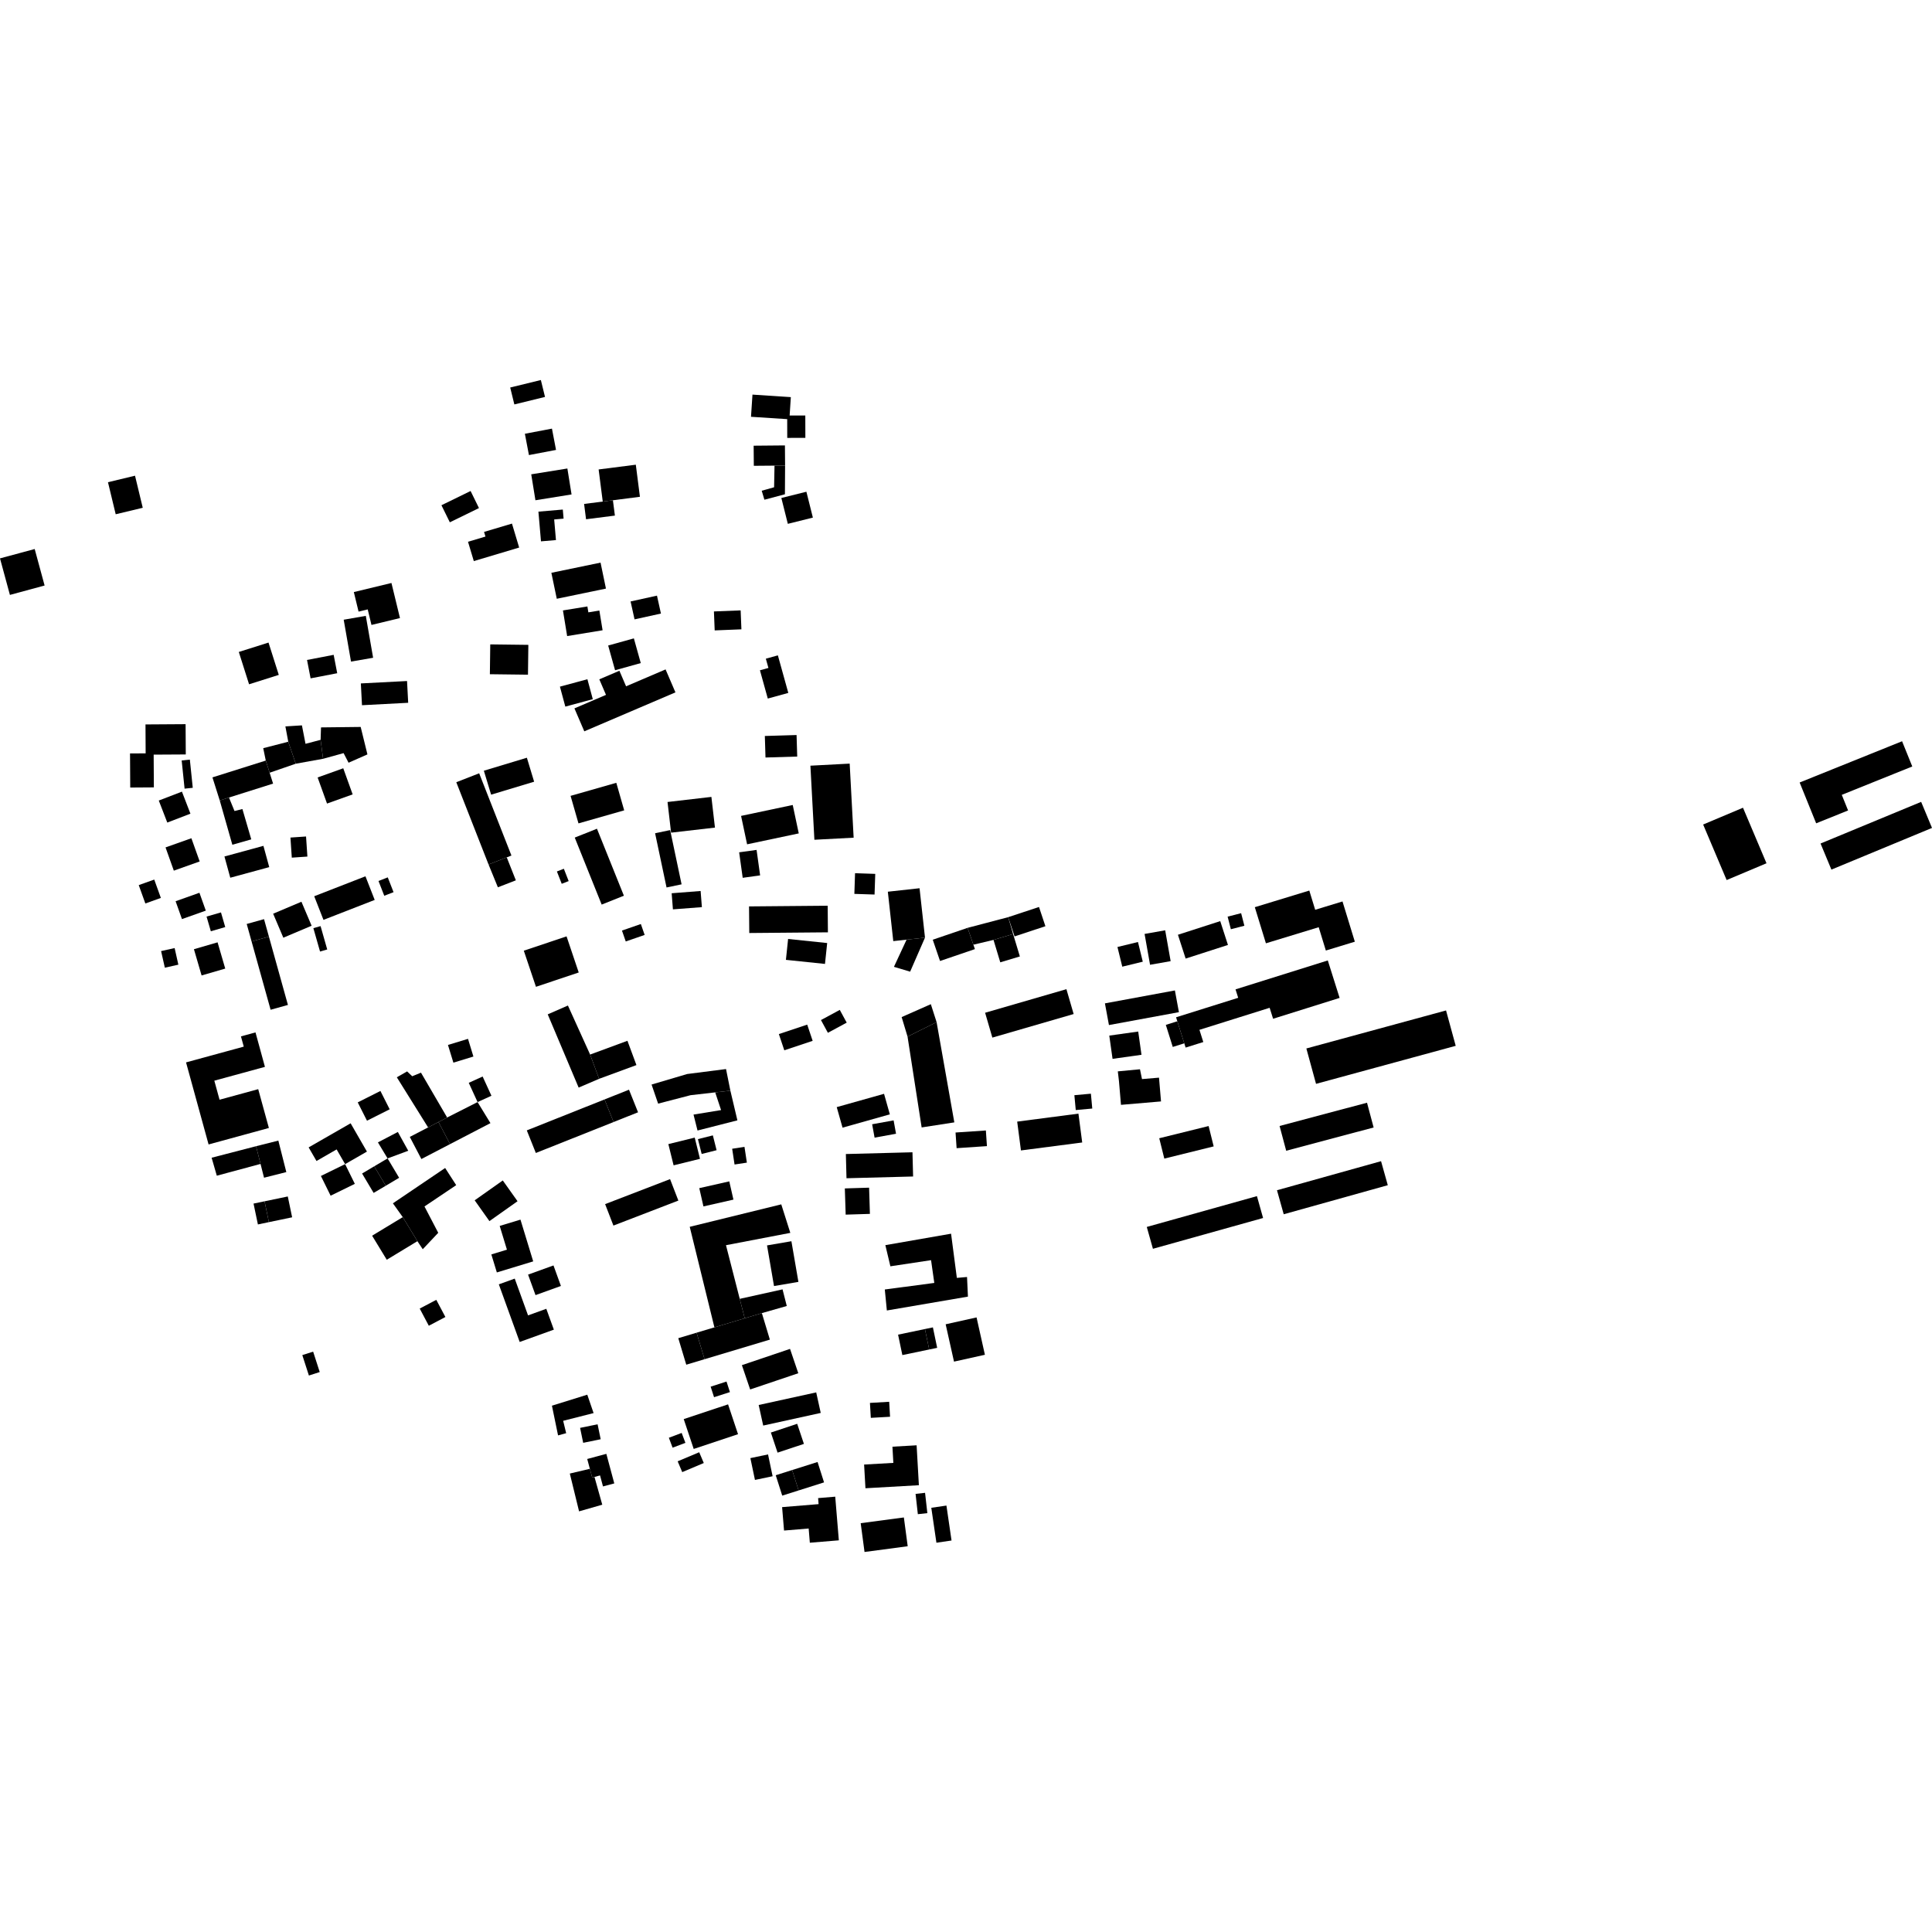 <?xml version="1.0" encoding="utf-8" standalone="no"?>
<!DOCTYPE svg PUBLIC "-//W3C//DTD SVG 1.1//EN"
  "http://www.w3.org/Graphics/SVG/1.1/DTD/svg11.dtd">
<!-- Created with matplotlib (https://matplotlib.org/) -->
<svg height="288pt" version="1.1" viewBox="0 0 288 288" width="288pt" xmlns="http://www.w3.org/2000/svg" xmlns:xlink="http://www.w3.org/1999/xlink">
 <defs>
  <style type="text/css">
*{stroke-linecap:butt;stroke-linejoin:round;}
  </style>
 </defs>
 <g id="figure_1">
  <g id="patch_1">
   <path d="M 0 288 
L 288 288 
L 288 0 
L 0 0 
z
" style="fill:none;opacity:0;"/>
  </g>
  <g id="axes_1">
   <g id="PatchCollection_1">
    <path clip-path="url(#pc33799e2f8)" d="M 87.536 217.488 
L 87.93 218.954 
L 88.277 220.253 
L 88.618 220.164 
L 89.447 219.94 
L 89.888 221.581 
L 91.571 221.13 
L 90.386 216.724 
L 87.536 217.488 
"/>
    <path clip-path="url(#pc33799e2f8)" d="M 139.618 152.369 
L 138.758 149.692 
L 134.407 151.615 
L 135.286 154.528 
L 139.618 152.369 
"/>
    <path clip-path="url(#pc33799e2f8)" d="M 135.286 154.528 
L 139.618 152.369 
L 142.26 167.311 
L 137.388 168.064 
L 135.286 154.528 
"/>
    <path clip-path="url(#pc33799e2f8)" d="M 142.441 168.822 
L 146.962 168.518 
L 147.121 170.851 
L 142.6 171.156 
L 142.441 168.822 
"/>
    <path clip-path="url(#pc33799e2f8)" d="M 151.631 167.197 
L 160.761 166.007 
L 161.323 170.308 
L 152.191 171.495 
L 151.631 167.197 
"/>
    <path clip-path="url(#pc33799e2f8)" d="M 147.929 154.674 
L 146.848 150.969 
L 158.969 147.455 
L 160.047 151.16 
L 147.929 154.674 
"/>
    <path clip-path="url(#pc33799e2f8)" d="M 160.156 163.259 
L 162.618 163.035 
L 162.822 165.249 
L 160.361 165.473 
L 160.156 163.259 
"/>
    <path clip-path="url(#pc33799e2f8)" d="M 170.236 160.858 
L 172.771 160.644 
L 173.071 164.188 
L 167.103 164.697 
L 166.8 161.149 
L 166.631 159.707 
L 169.935 159.394 
L 170.236 160.858 
"/>
    <path clip-path="url(#pc33799e2f8)" d="M 172.807 169.677 
L 180.166 167.857 
L 180.921 170.891 
L 173.562 172.711 
L 172.807 169.677 
"/>
    <path clip-path="url(#pc33799e2f8)" d="M 170.949 182.899 
L 187.369 178.305 
L 188.286 181.565 
L 171.866 186.155 
L 170.949 182.899 
"/>
    <path clip-path="url(#pc33799e2f8)" d="M 190.357 177.428 
L 205.871 173.095 
L 206.876 176.676 
L 191.362 181.008 
L 190.357 177.428 
"/>
    <path clip-path="url(#pc33799e2f8)" d="M 190.744 167.846 
L 203.778 164.38 
L 204.765 168.071 
L 191.731 171.541 
L 190.744 167.846 
"/>
    <path clip-path="url(#pc33799e2f8)" d="M 194.737 156.294 
L 215.559 150.626 
L 217.001 155.9 
L 196.179 161.568 
L 194.737 156.294 
"/>
    <path clip-path="url(#pc33799e2f8)" d="M 175.5 152.239 
L 173.787 152.777 
L 174.822 156.066 
L 176.539 155.528 
L 175.5 152.239 
"/>
    <path clip-path="url(#pc33799e2f8)" d="M 199.694 148.757 
L 197.933 143.172 
L 184.178 147.484 
L 184.575 148.741 
L 175.315 151.646 
L 175.5 152.239 
L 176.539 155.528 
L 176.737 156.161 
L 179.374 155.336 
L 178.798 153.515 
L 189.263 150.231 
L 189.779 151.865 
L 199.694 148.757 
"/>
    <path clip-path="url(#pc33799e2f8)" d="M 165.359 154.376 
L 169.672 153.77 
L 170.16 157.236 
L 165.847 157.841 
L 165.359 154.376 
"/>
    <path clip-path="url(#pc33799e2f8)" d="M 164.709 149.57 
L 175.14 147.643 
L 175.739 150.881 
L 165.308 152.804 
L 164.709 149.57 
"/>
    <path clip-path="url(#pc33799e2f8)" d="M 182.999 136.643 
L 185.013 136.127 
L 185.497 137.999 
L 183.483 138.52 
L 182.999 136.643 
"/>
    <path clip-path="url(#pc33799e2f8)" d="M 170.62 139.22 
L 173.692 138.679 
L 174.506 143.277 
L 171.436 143.818 
L 170.62 139.22 
"/>
    <path clip-path="url(#pc33799e2f8)" d="M 166.577 141.168 
L 169.635 140.423 
L 170.352 143.357 
L 167.295 144.101 
L 166.577 141.168 
"/>
    <path clip-path="url(#pc33799e2f8)" d="M 175.592 139.343 
L 181.898 137.31 
L 183.048 140.862 
L 176.742 142.895 
L 175.592 139.343 
"/>
    <path clip-path="url(#pc33799e2f8)" d="M 187.053 135.234 
L 195.176 132.755 
L 196.053 135.62 
L 200.124 134.378 
L 201.963 140.378 
L 197.642 141.695 
L 196.576 138.218 
L 188.707 140.618 
L 187.053 135.234 
"/>
    <path clip-path="url(#pc33799e2f8)" d="M 268.27 116.646 
L 283.539 110.496 
L 285.06 114.257 
L 274.551 118.487 
L 275.492 120.814 
L 270.733 122.73 
L 268.27 116.646 
"/>
    <path clip-path="url(#pc33799e2f8)" d="M 271.387 125.742 
L 286.383 119.533 
L 288 123.418 
L 273.004 129.631 
L 271.387 125.742 
"/>
    <path clip-path="url(#pc33799e2f8)" d="M 253.885 122.91 
L 259.825 120.407 
L 263.329 128.685 
L 257.387 131.188 
L 253.885 122.91 
"/>
    <path clip-path="url(#pc33799e2f8)" d="M 72.827 128.867 
L 74.218 132.267 
L 76.898 131.229 
L 75.542 127.807 
L 72.827 128.867 
"/>
    <path clip-path="url(#pc33799e2f8)" d="M 88.988 123.536 
L 93.002 133.519 
L 89.691 134.845 
L 85.677 124.858 
L 88.988 123.536 
"/>
    <path clip-path="url(#pc33799e2f8)" d="M 99.507 119.552 
L 106.046 118.793 
L 106.577 123.369 
L 100.038 124.124 
L 99.507 119.552 
"/>
    <path clip-path="url(#pc33799e2f8)" d="M 71.429 115.273 
L 76.239 127.534 
L 75.542 127.807 
L 72.827 128.867 
L 68.018 116.606 
L 71.429 115.273 
"/>
    <path clip-path="url(#pc33799e2f8)" d="M 72.128 114.89 
L 78.54 112.953 
L 79.622 116.528 
L 73.211 118.46 
L 72.128 114.89 
"/>
    <path clip-path="url(#pc33799e2f8)" d="M 85.055 118.638 
L 91.872 116.692 
L 93.047 120.799 
L 86.233 122.741 
L 85.055 118.638 
"/>
    <path clip-path="url(#pc33799e2f8)" d="M 83.467 102.356 
L 87.564 101.253 
L 88.368 104.225 
L 84.271 105.333 
L 83.467 102.356 
"/>
    <path clip-path="url(#pc33799e2f8)" d="M 90.659 96.226 
L 94.49 95.162 
L 95.519 98.844 
L 91.688 99.912 
L 90.659 96.226 
"/>
    <path clip-path="url(#pc33799e2f8)" d="M 87.1 109.018 
L 85.63 105.596 
L 90.334 103.584 
L 89.338 101.266 
L 92.333 99.988 
L 93.328 102.306 
L 99.217 99.789 
L 100.687 103.211 
L 87.1 109.018 
"/>
    <path clip-path="url(#pc33799e2f8)" d="M 113.283 99.919 
L 114.548 99.571 
L 114.163 98.191 
L 115.956 97.692 
L 117.511 103.291 
L 114.453 104.133 
L 113.283 99.919 
"/>
    <path clip-path="url(#pc33799e2f8)" d="M 106.424 91.146 
L 110.407 90.989 
L 110.522 93.813 
L 106.537 93.974 
L 106.424 91.146 
"/>
    <path clip-path="url(#pc33799e2f8)" d="M 84.544 94.818 
L 83.917 90.996 
L 87.562 90.402 
L 87.706 91.281 
L 89.347 91.015 
L 89.828 93.953 
L 84.544 94.818 
"/>
    <path clip-path="url(#pc33799e2f8)" d="M 94.591 92.328 
L 94 89.658 
L 97.934 88.791 
L 98.525 91.462 
L 94.591 92.328 
"/>
    <path clip-path="url(#pc33799e2f8)" d="M 82.998 89.257 
L 82.191 85.386 
L 89.523 83.869 
L 90.328 87.74 
L 82.998 89.257 
"/>
    <path clip-path="url(#pc33799e2f8)" d="M 83.897 75.958 
L 80.26 76.27 
L 80.644 80.698 
L 82.875 80.508 
L 82.61 77.434 
L 84.013 77.312 
L 83.897 75.958 
"/>
    <path clip-path="url(#pc33799e2f8)" d="M 89.851 74.767 
L 87.07 75.121 
L 87.362 77.406 
L 91.661 76.858 
L 91.366 74.573 
L 89.851 74.767 
"/>
    <path clip-path="url(#pc33799e2f8)" d="M 89.237 69.981 
L 94.78 69.273 
L 95.393 74.056 
L 91.366 74.573 
L 89.851 74.767 
L 89.237 69.981 
"/>
    <path clip-path="url(#pc33799e2f8)" d="M 79.19 70.706 
L 84.578 69.838 
L 85.201 73.705 
L 79.816 74.573 
L 79.19 70.706 
"/>
    <path clip-path="url(#pc33799e2f8)" d="M 78.243 64.66 
L 82.279 63.894 
L 82.886 67.07 
L 78.847 67.837 
L 78.243 64.66 
"/>
    <path clip-path="url(#pc33799e2f8)" d="M 76.056 57.765 
L 80.626 56.651 
L 81.244 59.17 
L 76.673 60.288 
L 76.056 57.765 
"/>
    <path clip-path="url(#pc33799e2f8)" d="M 72.156 79.292 
L 76.318 78.052 
L 77.39 81.623 
L 70.63 83.641 
L 69.765 80.76 
L 72.366 79.985 
L 72.156 79.292 
"/>
    <path clip-path="url(#pc33799e2f8)" d="M 67.056 77.86 
L 65.805 75.315 
L 70.151 73.193 
L 71.399 75.738 
L 67.056 77.86 
"/>
    <path clip-path="url(#pc33799e2f8)" d="M 73.082 96.058 
L 78.761 96.128 
L 78.704 100.574 
L 73.025 100.504 
L 73.082 96.058 
"/>
    <path clip-path="url(#pc33799e2f8)" d="M 52.745 88.259 
L 58.353 86.905 
L 59.622 92.134 
L 55.375 93.159 
L 54.815 90.843 
L 53.452 91.172 
L 52.745 88.259 
"/>
    <path clip-path="url(#pc33799e2f8)" d="M 53.961 105.125 
L 53.791 101.877 
L 60.677 101.519 
L 60.847 104.763 
L 53.961 105.125 
"/>
    <path clip-path="url(#pc33799e2f8)" d="M 46.3 101.121 
L 45.768 98.38 
L 49.739 97.615 
L 50.268 100.356 
L 46.3 101.121 
"/>
    <path clip-path="url(#pc33799e2f8)" d="M 51.235 92.38 
L 54.53 91.806 
L 55.621 98.052 
L 52.325 98.622 
L 51.235 92.38 
"/>
    <path clip-path="url(#pc33799e2f8)" d="M 35.599 97.187 
L 40.027 95.787 
L 41.558 100.605 
L 37.128 102.006 
L 35.599 97.187 
"/>
    <path clip-path="url(#pc33799e2f8)" d="M 144.242 138.311 
L 150.288 136.721 
L 151.021 139.233 
L 148.1 140.11 
L 145.101 140.824 
L 144.242 138.311 
"/>
    <path clip-path="url(#pc33799e2f8)" d="M 135.143 140.072 
L 133.258 144.124 
L 135.673 144.844 
L 137.887 139.772 
L 135.143 140.072 
"/>
    <path clip-path="url(#pc33799e2f8)" d="M 148.1 140.11 
L 151.021 139.233 
L 152.03 142.577 
L 149.11 143.453 
L 148.1 140.11 
"/>
    <path clip-path="url(#pc33799e2f8)" d="M 150.288 136.721 
L 154.882 135.202 
L 155.837 138.069 
L 151.241 139.588 
L 150.288 136.721 
"/>
    <path clip-path="url(#pc33799e2f8)" d="M 139.043 140.081 
L 144.242 138.311 
L 145.101 140.824 
L 145.327 141.481 
L 140.129 143.255 
L 139.043 140.081 
"/>
    <path clip-path="url(#pc33799e2f8)" d="M 137.076 132.408 
L 137.887 139.772 
L 135.143 140.072 
L 133.159 140.29 
L 132.348 132.926 
L 137.076 132.408 
"/>
    <path clip-path="url(#pc33799e2f8)" d="M 115.455 69.411 
L 115.393 72.636 
L 113.548 73.153 
L 113.949 74.492 
L 117.007 73.678 
L 117.032 69.4 
L 115.455 69.411 
"/>
    <path clip-path="url(#pc33799e2f8)" d="M 120.208 73.302 
L 121.174 77.157 
L 117.441 78.088 
L 116.475 74.233 
L 120.208 73.302 
"/>
    <path clip-path="url(#pc33799e2f8)" d="M 112.345 66.439 
L 117.008 66.397 
L 117.032 69.4 
L 115.455 69.411 
L 112.371 69.437 
L 112.345 66.439 
"/>
    <path clip-path="url(#pc33799e2f8)" d="M 112.17 58.823 
L 117.889 59.199 
L 117.71 61.94 
L 120.045 61.936 
L 120.054 65.269 
L 117.353 65.278 
L 117.347 62.48 
L 111.951 62.13 
L 112.17 58.823 
"/>
    <path clip-path="url(#pc33799e2f8)" d="M 87.969 157.2 
L 84.659 149.893 
L 81.648 151.208 
L 86.258 162.125 
L 89.309 160.817 
L 87.969 157.2 
"/>
    <path clip-path="url(#pc33799e2f8)" d="M 87.969 157.2 
L 93.531 155.148 
L 94.871 158.77 
L 89.309 160.817 
L 87.969 157.2 
"/>
    <path clip-path="url(#pc33799e2f8)" d="M 78.083 141.718 
L 84.455 139.582 
L 86.269 144.966 
L 79.895 147.102 
L 78.083 141.718 
"/>
    <path clip-path="url(#pc33799e2f8)" d="M 83.016 129.908 
L 84.052 129.504 
L 84.77 131.342 
L 83.736 131.746 
L 83.016 129.908 
"/>
    <path clip-path="url(#pc33799e2f8)" d="M 92.715 138.718 
L 95.53 137.742 
L 96.097 139.368 
L 93.279 140.343 
L 92.715 138.718 
"/>
    <path clip-path="url(#pc33799e2f8)" d="M 100.124 133.155 
L 104.441 132.819 
L 104.629 135.225 
L 100.311 135.557 
L 100.124 133.155 
"/>
    <path clip-path="url(#pc33799e2f8)" d="M 97.654 124.211 
L 99.898 123.739 
L 101.603 131.826 
L 99.361 132.294 
L 97.654 124.211 
"/>
    <path clip-path="url(#pc33799e2f8)" d="M 114.014 109.712 
L 118.743 109.57 
L 118.84 112.779 
L 114.111 112.921 
L 114.014 109.712 
"/>
    <path clip-path="url(#pc33799e2f8)" d="M 110.471 121.625 
L 118.171 119.998 
L 119.07 124.234 
L 111.369 125.861 
L 110.471 121.625 
"/>
    <path clip-path="url(#pc33799e2f8)" d="M 112.782 126.695 
L 113.31 130.491 
L 110.713 130.853 
L 110.184 127.053 
L 112.782 126.695 
"/>
    <path clip-path="url(#pc33799e2f8)" d="M 120.806 114.14 
L 126.66 113.83 
L 127.251 124.872 
L 121.4 125.182 
L 120.806 114.14 
"/>
    <path clip-path="url(#pc33799e2f8)" d="M 123.412 153.959 
L 122.38 152.058 
L 125.185 150.544 
L 126.217 152.444 
L 123.412 153.959 
"/>
    <path clip-path="url(#pc33799e2f8)" d="M 116.915 156.568 
L 116.103 154.147 
L 120.33 152.739 
L 121.141 155.155 
L 116.915 156.568 
"/>
    <path clip-path="url(#pc33799e2f8)" d="M 127.461 130.166 
L 130.472 130.268 
L 130.369 133.347 
L 127.358 133.249 
L 127.461 130.166 
"/>
    <path clip-path="url(#pc33799e2f8)" d="M 117.481 139.971 
L 123.306 140.577 
L 122.979 143.69 
L 117.155 143.084 
L 117.481 139.971 
"/>
    <path clip-path="url(#pc33799e2f8)" d="M 111.657 135.117 
L 123.382 135.015 
L 123.415 138.981 
L 111.693 139.083 
L 111.657 135.117 
"/>
    <path clip-path="url(#pc33799e2f8)" d="M 56.422 131.327 
L 57.803 130.788 
L 58.665 132.995 
L 57.281 133.529 
L 56.422 131.327 
"/>
    <path clip-path="url(#pc33799e2f8)" d="M 43.296 124.854 
L 45.621 124.694 
L 45.823 127.688 
L 43.498 127.848 
L 43.296 124.854 
"/>
    <path clip-path="url(#pc33799e2f8)" d="M 46.84 133.601 
L 54.478 130.628 
L 55.856 134.15 
L 48.219 137.124 
L 46.84 133.601 
"/>
    <path clip-path="url(#pc33799e2f8)" d="M 46.713 138.36 
L 47.787 138.053 
L 48.779 141.536 
L 47.707 141.843 
L 46.713 138.36 
"/>
    <path clip-path="url(#pc33799e2f8)" d="M 40.717 136.205 
L 44.934 134.421 
L 46.452 137.998 
L 42.235 139.782 
L 40.717 136.205 
"/>
    <path clip-path="url(#pc33799e2f8)" d="M 40.087 139.623 
L 37.503 140.34 
L 36.778 137.734 
L 39.359 137.017 
L 40.087 139.623 
"/>
    <path clip-path="url(#pc33799e2f8)" d="M 40.087 139.623 
L 42.921 149.805 
L 40.339 150.522 
L 37.503 140.34 
L 40.087 139.623 
"/>
    <path clip-path="url(#pc33799e2f8)" d="M 28.909 141.497 
L 32.433 140.473 
L 33.576 144.385 
L 30.052 145.41 
L 28.909 141.497 
"/>
    <path clip-path="url(#pc33799e2f8)" d="M 24.014 141.777 
L 26.032 141.326 
L 26.588 143.802 
L 24.573 144.252 
L 24.014 141.777 
"/>
    <path clip-path="url(#pc33799e2f8)" d="M 30.791 136.633 
L 32.941 136.012 
L 33.576 138.199 
L 31.428 138.821 
L 30.791 136.633 
"/>
    <path clip-path="url(#pc33799e2f8)" d="M 26.177 134.345 
L 29.729 133.083 
L 30.68 135.745 
L 27.125 137.007 
L 26.177 134.345 
"/>
    <path clip-path="url(#pc33799e2f8)" d="M 20.682 131.942 
L 22.994 131.117 
L 23.979 133.852 
L 21.667 134.681 
L 20.682 131.942 
"/>
    <path clip-path="url(#pc33799e2f8)" d="M 32.757 119.323 
L 34.635 125.927 
L 37.456 125.123 
L 36.136 120.601 
L 34.958 120.898 
L 34.133 118.887 
L 32.757 119.323 
"/>
    <path clip-path="url(#pc33799e2f8)" d="M 47.792 110.288 
L 47.853 108.432 
L 53.766 108.365 
L 54.772 112.457 
L 51.96 113.698 
L 51.219 112.268 
L 48.162 113.111 
L 47.792 110.288 
"/>
    <path clip-path="url(#pc33799e2f8)" d="M 42.543 108.284 
L 42.969 110.57 
L 44.089 113.845 
L 48.162 113.111 
L 47.792 110.288 
L 45.543 110.879 
L 45.007 108.129 
L 42.543 108.284 
"/>
    <path clip-path="url(#pc33799e2f8)" d="M 39.619 113.376 
L 39.239 111.53 
L 42.969 110.57 
L 44.089 113.845 
L 40.194 115.189 
L 39.619 113.376 
"/>
    <path clip-path="url(#pc33799e2f8)" d="M 24.676 126.322 
L 28.53 124.955 
L 29.766 128.416 
L 25.912 129.787 
L 24.676 126.322 
"/>
    <path clip-path="url(#pc33799e2f8)" d="M 33.458 127.674 
L 39.268 126.09 
L 40.136 129.261 
L 34.327 130.841 
L 33.458 127.674 
"/>
    <path clip-path="url(#pc33799e2f8)" d="M 47.347 115.895 
L 51.168 114.525 
L 52.57 118.419 
L 48.749 119.785 
L 47.347 115.895 
"/>
    <path clip-path="url(#pc33799e2f8)" d="M 31.668 115.883 
L 39.619 113.376 
L 40.194 115.189 
L 40.708 116.811 
L 34.133 118.887 
L 32.757 119.323 
L 31.668 115.883 
"/>
    <path clip-path="url(#pc33799e2f8)" d="M 21.688 107.99 
L 27.666 107.951 
L 27.694 112.465 
L 22.907 112.493 
L 22.936 117.374 
L 19.414 117.398 
L 19.383 112.316 
L 21.711 112.303 
L 21.688 107.99 
"/>
    <path clip-path="url(#pc33799e2f8)" d="M 27.082 113.361 
L 28.301 113.235 
L 28.735 117.437 
L 27.516 117.563 
L 27.082 113.361 
"/>
    <path clip-path="url(#pc33799e2f8)" d="M 23.669 119.335 
L 27.121 118.01 
L 28.388 121.294 
L 24.938 122.619 
L 23.669 119.335 
"/>
    <path clip-path="url(#pc33799e2f8)" d="M 16.095 71.883 
L 20.127 70.912 
L 21.28 75.694 
L 17.248 76.661 
L 16.095 71.883 
"/>
    <path clip-path="url(#pc33799e2f8)" d="M 0 83.238 
L 5.171 81.841 
L 6.649 87.281 
L 1.478 88.683 
L 0 83.238 
"/>
    <path clip-path="url(#pc33799e2f8)" d="M 71.19 164.285 
L 73.258 163.343 
L 71.945 160.476 
L 69.877 161.415 
L 71.19 164.285 
"/>
    <path clip-path="url(#pc33799e2f8)" d="M 67.586 158.407 
L 66.777 155.77 
L 69.765 154.86 
L 70.571 157.497 
L 67.586 158.407 
"/>
    <path clip-path="url(#pc33799e2f8)" d="M 66.655 166.583 
L 62.754 159.899 
L 61.449 160.435 
L 60.686 159.713 
L 59.154 160.59 
L 63.816 168.062 
L 65.365 167.254 
L 66.655 166.583 
"/>
    <path clip-path="url(#pc33799e2f8)" d="M 57.776 172.682 
L 56.335 170.293 
L 59.306 168.741 
L 60.857 171.541 
L 57.776 172.682 
"/>
    <path clip-path="url(#pc33799e2f8)" d="M 57.509 176.754 
L 55.784 173.86 
L 57.776 172.682 
L 59.498 175.572 
L 57.509 176.754 
"/>
    <path clip-path="url(#pc33799e2f8)" d="M 53.975 174.935 
L 55.784 173.86 
L 57.509 176.754 
L 55.696 177.825 
L 53.975 174.935 
"/>
    <path clip-path="url(#pc33799e2f8)" d="M 46.008 171.04 
L 52.266 167.448 
L 54.698 171.666 
L 51.445 173.534 
L 50.18 171.341 
L 47.179 173.068 
L 46.008 171.04 
"/>
    <path clip-path="url(#pc33799e2f8)" d="M 53.326 164.331 
L 56.709 162.628 
L 58.089 165.362 
L 54.706 167.061 
L 53.326 164.331 
"/>
    <path clip-path="url(#pc33799e2f8)" d="M 67.086 170.553 
L 65.365 167.254 
L 66.655 166.583 
L 71.19 164.285 
L 73.11 167.424 
L 67.086 170.553 
"/>
    <path clip-path="url(#pc33799e2f8)" d="M 62.813 172.775 
L 61.089 169.477 
L 63.816 168.062 
L 65.365 167.254 
L 67.086 170.553 
L 62.813 172.775 
"/>
    <path clip-path="url(#pc33799e2f8)" d="M 49.285 178.241 
L 47.837 175.3 
L 51.445 173.534 
L 52.894 176.475 
L 49.285 178.241 
"/>
    <path clip-path="url(#pc33799e2f8)" d="M 38.17 170.864 
L 31.547 172.581 
L 32.319 175.26 
L 38.838 173.505 
L 38.17 170.864 
"/>
    <path clip-path="url(#pc33799e2f8)" d="M 41.492 170.028 
L 42.681 174.72 
L 39.359 175.56 
L 38.838 173.505 
L 38.17 170.864 
L 41.492 170.028 
"/>
    <path clip-path="url(#pc33799e2f8)" d="M 39.437 179.076 
L 40.085 182.182 
L 38.445 182.526 
L 37.794 179.416 
L 39.437 179.076 
"/>
    <path clip-path="url(#pc33799e2f8)" d="M 39.437 179.076 
L 42.9 178.355 
L 43.548 181.462 
L 40.085 182.182 
L 39.437 179.076 
"/>
    <path clip-path="url(#pc33799e2f8)" d="M 39.494 159.035 
L 31.949 161.095 
L 32.727 163.933 
L 38.491 162.359 
L 40.081 168.145 
L 31.093 170.602 
L 27.733 158.369 
L 36.338 156.019 
L 35.917 154.492 
L 38.086 153.899 
L 39.494 159.035 
"/>
    <path clip-path="url(#pc33799e2f8)" d="M 60.038 181.435 
L 58.569 179.377 
L 66.356 174.111 
L 68.005 176.668 
L 63.277 179.845 
L 65.328 183.773 
L 63.018 186.22 
L 62.222 185.021 
L 60.038 181.435 
"/>
    <path clip-path="url(#pc33799e2f8)" d="M 55.47 184.203 
L 60.038 181.435 
L 62.222 185.021 
L 57.654 187.789 
L 55.47 184.203 
"/>
    <path clip-path="url(#pc33799e2f8)" d="M 74.359 191.455 
L 76.731 190.6 
L 78.716 196.082 
L 81.438 195.1 
L 82.562 198.208 
L 77.469 200.045 
L 74.359 191.455 
"/>
    <path clip-path="url(#pc33799e2f8)" d="M 78.718 190.007 
L 82.507 188.637 
L 83.615 191.696 
L 79.829 193.062 
L 78.718 190.007 
"/>
    <path clip-path="url(#pc33799e2f8)" d="M 77.585 181.808 
L 79.484 188.032 
L 74.064 189.68 
L 73.244 186.995 
L 75.568 186.288 
L 74.489 182.746 
L 77.585 181.808 
"/>
    <path clip-path="url(#pc33799e2f8)" d="M 70.76 178.929 
L 74.949 175.969 
L 77.149 179.065 
L 72.958 182.029 
L 70.76 178.929 
"/>
    <path clip-path="url(#pc33799e2f8)" d="M 63.922 197.627 
L 62.566 195.067 
L 65.038 193.765 
L 66.394 196.324 
L 63.922 197.627 
"/>
    <path clip-path="url(#pc33799e2f8)" d="M 45.065 202.002 
L 46.679 201.487 
L 47.661 204.528 
L 46.047 205.047 
L 45.065 202.002 
"/>
    <path clip-path="url(#pc33799e2f8)" d="M 128.811 218.317 
L 133.17 218.07 
L 133.034 215.655 
L 136.638 215.449 
L 136.976 221.398 
L 129.011 221.851 
L 128.811 218.317 
"/>
    <path clip-path="url(#pc33799e2f8)" d="M 136.482 222.692 
L 137.897 222.533 
L 138.239 225.561 
L 136.821 225.716 
L 136.482 222.692 
"/>
    <path clip-path="url(#pc33799e2f8)" d="M 138.827 224.763 
L 141.083 224.433 
L 141.845 229.641 
L 139.59 229.971 
L 138.827 224.763 
"/>
    <path clip-path="url(#pc33799e2f8)" d="M 128.302 227.06 
L 134.738 226.205 
L 135.31 230.494 
L 128.874 231.349 
L 128.302 227.06 
"/>
    <path clip-path="url(#pc33799e2f8)" d="M 116.587 224.665 
L 122.027 224.218 
L 121.954 223.32 
L 124.506 223.107 
L 125.044 229.615 
L 120.72 229.971 
L 120.546 227.851 
L 116.876 228.156 
L 116.587 224.665 
"/>
    <path clip-path="url(#pc33799e2f8)" d="M 113.095 209.441 
L 121.67 207.561 
L 122.345 210.622 
L 113.77 212.506 
L 113.095 209.441 
"/>
    <path clip-path="url(#pc33799e2f8)" d="M 105.936 206.709 
L 108.3 205.944 
L 108.809 207.517 
L 106.443 208.278 
L 105.936 206.709 
"/>
    <path clip-path="url(#pc33799e2f8)" d="M 100.263 215.803 
L 99.705 214.324 
L 101.614 213.606 
L 102.174 215.085 
L 100.263 215.803 
"/>
    <path clip-path="url(#pc33799e2f8)" d="M 101.7 219.447 
L 101.018 217.836 
L 104.23 216.484 
L 104.912 218.09 
L 101.7 219.447 
"/>
    <path clip-path="url(#pc33799e2f8)" d="M 108.531 209.346 
L 110.017 213.793 
L 103.41 215.992 
L 101.922 211.544 
L 108.531 209.346 
"/>
    <path clip-path="url(#pc33799e2f8)" d="M 118.083 219.136 
L 119.049 222.178 
L 116.605 222.949 
L 115.638 219.911 
L 118.083 219.136 
"/>
    <path clip-path="url(#pc33799e2f8)" d="M 118.083 219.136 
L 121.873 217.938 
L 122.84 220.975 
L 119.049 222.178 
L 118.083 219.136 
"/>
    <path clip-path="url(#pc33799e2f8)" d="M 111.858 217.359 
L 114.491 216.808 
L 115.173 220.061 
L 112.54 220.611 
L 111.858 217.359 
"/>
    <path clip-path="url(#pc33799e2f8)" d="M 114.913 213.546 
L 118.836 212.243 
L 119.838 215.239 
L 115.911 216.542 
L 114.913 213.546 
"/>
    <path clip-path="url(#pc33799e2f8)" d="M 129.681 209.129 
L 132.55 208.961 
L 132.679 211.193 
L 129.811 211.357 
L 129.681 209.129 
"/>
    <path clip-path="url(#pc33799e2f8)" d="M 140.968 197.41 
L 145.574 196.385 
L 146.818 201.954 
L 142.212 202.975 
L 140.968 197.41 
"/>
    <path clip-path="url(#pc33799e2f8)" d="M 137.878 198.118 
L 139.066 197.871 
L 139.703 200.92 
L 138.515 201.168 
L 137.878 198.118 
"/>
    <path clip-path="url(#pc33799e2f8)" d="M 133.875 198.954 
L 137.878 198.118 
L 138.515 201.168 
L 134.512 201.999 
L 133.875 198.954 
"/>
    <path clip-path="url(#pc33799e2f8)" d="M 131.978 185.613 
L 141.774 183.905 
L 142.636 190.492 
L 144.153 190.359 
L 144.288 193.285 
L 132.202 195.352 
L 131.896 192.222 
L 139.274 191.243 
L 138.791 187.851 
L 132.729 188.766 
L 131.978 185.613 
"/>
    <path clip-path="url(#pc33799e2f8)" d="M 110.272 193.617 
L 116.653 192.204 
L 117.284 194.682 
L 113.571 195.743 
L 111.014 196.513 
L 110.272 193.617 
"/>
    <path clip-path="url(#pc33799e2f8)" d="M 111.014 196.513 
L 110.272 193.617 
L 108.221 185.62 
L 117.812 183.782 
L 116.462 179.531 
L 102.818 182.88 
L 106.496 197.867 
L 111.014 196.513 
"/>
    <path clip-path="url(#pc33799e2f8)" d="M 103.838 198.663 
L 105.03 202.615 
L 102.3 203.434 
L 101.111 199.482 
L 103.838 198.663 
"/>
    <path clip-path="url(#pc33799e2f8)" d="M 114.763 199.695 
L 105.03 202.615 
L 103.838 198.663 
L 106.496 197.867 
L 111.014 196.513 
L 113.571 195.743 
L 114.763 199.695 
"/>
    <path clip-path="url(#pc33799e2f8)" d="M 110.592 203.501 
L 117.769 201.077 
L 119.001 204.705 
L 111.824 207.125 
L 110.592 203.501 
"/>
    <path clip-path="url(#pc33799e2f8)" d="M 114.34 185.651 
L 117.974 185.028 
L 119.018 191.087 
L 115.381 191.71 
L 114.34 185.651 
"/>
    <path clip-path="url(#pc33799e2f8)" d="M 109.143 171.242 
L 110.979 170.963 
L 111.335 173.312 
L 109.499 173.591 
L 109.143 171.242 
"/>
    <path clip-path="url(#pc33799e2f8)" d="M 125.596 168.098 
L 124.73 165.037 
L 131.783 163.053 
L 132.647 166.114 
L 125.596 168.098 
"/>
    <path clip-path="url(#pc33799e2f8)" d="M 130.009 167.592 
L 133.209 167.012 
L 133.57 169.006 
L 130.373 169.586 
L 130.009 167.592 
"/>
    <path clip-path="url(#pc33799e2f8)" d="M 126.092 172.029 
L 136.02 171.768 
L 136.115 175.378 
L 126.185 175.639 
L 126.092 172.029 
"/>
    <path clip-path="url(#pc33799e2f8)" d="M 125.938 177.156 
L 129.554 177.044 
L 129.676 180.951 
L 126.063 181.063 
L 125.938 177.156 
"/>
    <path clip-path="url(#pc33799e2f8)" d="M 90.204 179.496 
L 99.886 175.769 
L 101.123 178.968 
L 91.442 182.696 
L 90.204 179.496 
"/>
    <path clip-path="url(#pc33799e2f8)" d="M 104.241 177.115 
L 108.713 176.105 
L 109.332 178.824 
L 104.86 179.838 
L 104.241 177.115 
"/>
    <path clip-path="url(#pc33799e2f8)" d="M 104.04 169.807 
L 106.265 169.249 
L 106.822 171.459 
L 104.597 172.02 
L 104.04 169.807 
"/>
    <path clip-path="url(#pc33799e2f8)" d="M 99.63 170.549 
L 103.561 169.581 
L 104.345 172.745 
L 100.413 173.714 
L 99.63 170.549 
"/>
    <path clip-path="url(#pc33799e2f8)" d="M 106.614 162.839 
L 107.489 165.478 
L 103.382 166.149 
L 103.978 168.525 
L 109.923 167.008 
L 108.876 162.583 
L 106.614 162.839 
"/>
    <path clip-path="url(#pc33799e2f8)" d="M 97.128 161.672 
L 102.431 160.103 
L 108.228 159.362 
L 108.876 162.583 
L 106.614 162.839 
L 102.942 163.258 
L 98.105 164.517 
L 97.128 161.672 
"/>
    <path clip-path="url(#pc33799e2f8)" d="M 90.116 163.892 
L 93.764 162.439 
L 95.114 165.807 
L 91.466 167.26 
L 90.116 163.892 
"/>
    <path clip-path="url(#pc33799e2f8)" d="M 78.529 168.505 
L 90.116 163.892 
L 91.466 167.26 
L 79.877 171.873 
L 78.529 168.505 
"/>
    <path clip-path="url(#pc33799e2f8)" d="M 86.474 212.851 
L 89.083 212.317 
L 89.542 214.545 
L 86.934 215.079 
L 86.474 212.851 
"/>
    <path clip-path="url(#pc33799e2f8)" d="M 87.545 207.903 
L 82.276 209.544 
L 83.189 213.972 
L 84.398 213.642 
L 83.95 211.797 
L 88.485 210.647 
L 87.545 207.903 
"/>
    <path clip-path="url(#pc33799e2f8)" d="M 87.93 218.954 
L 84.942 219.66 
L 86.321 225.295 
L 89.779 224.304 
L 88.618 220.164 
L 88.277 220.253 
L 87.93 218.954 
"/>
   </g>
  </g>
 </g>
 <defs>
  <clipPath id="pc33799e2f8">
   <rect height="174.698" width="288" x="0" y="56.651"/>
  </clipPath>
 </defs>
</svg>
